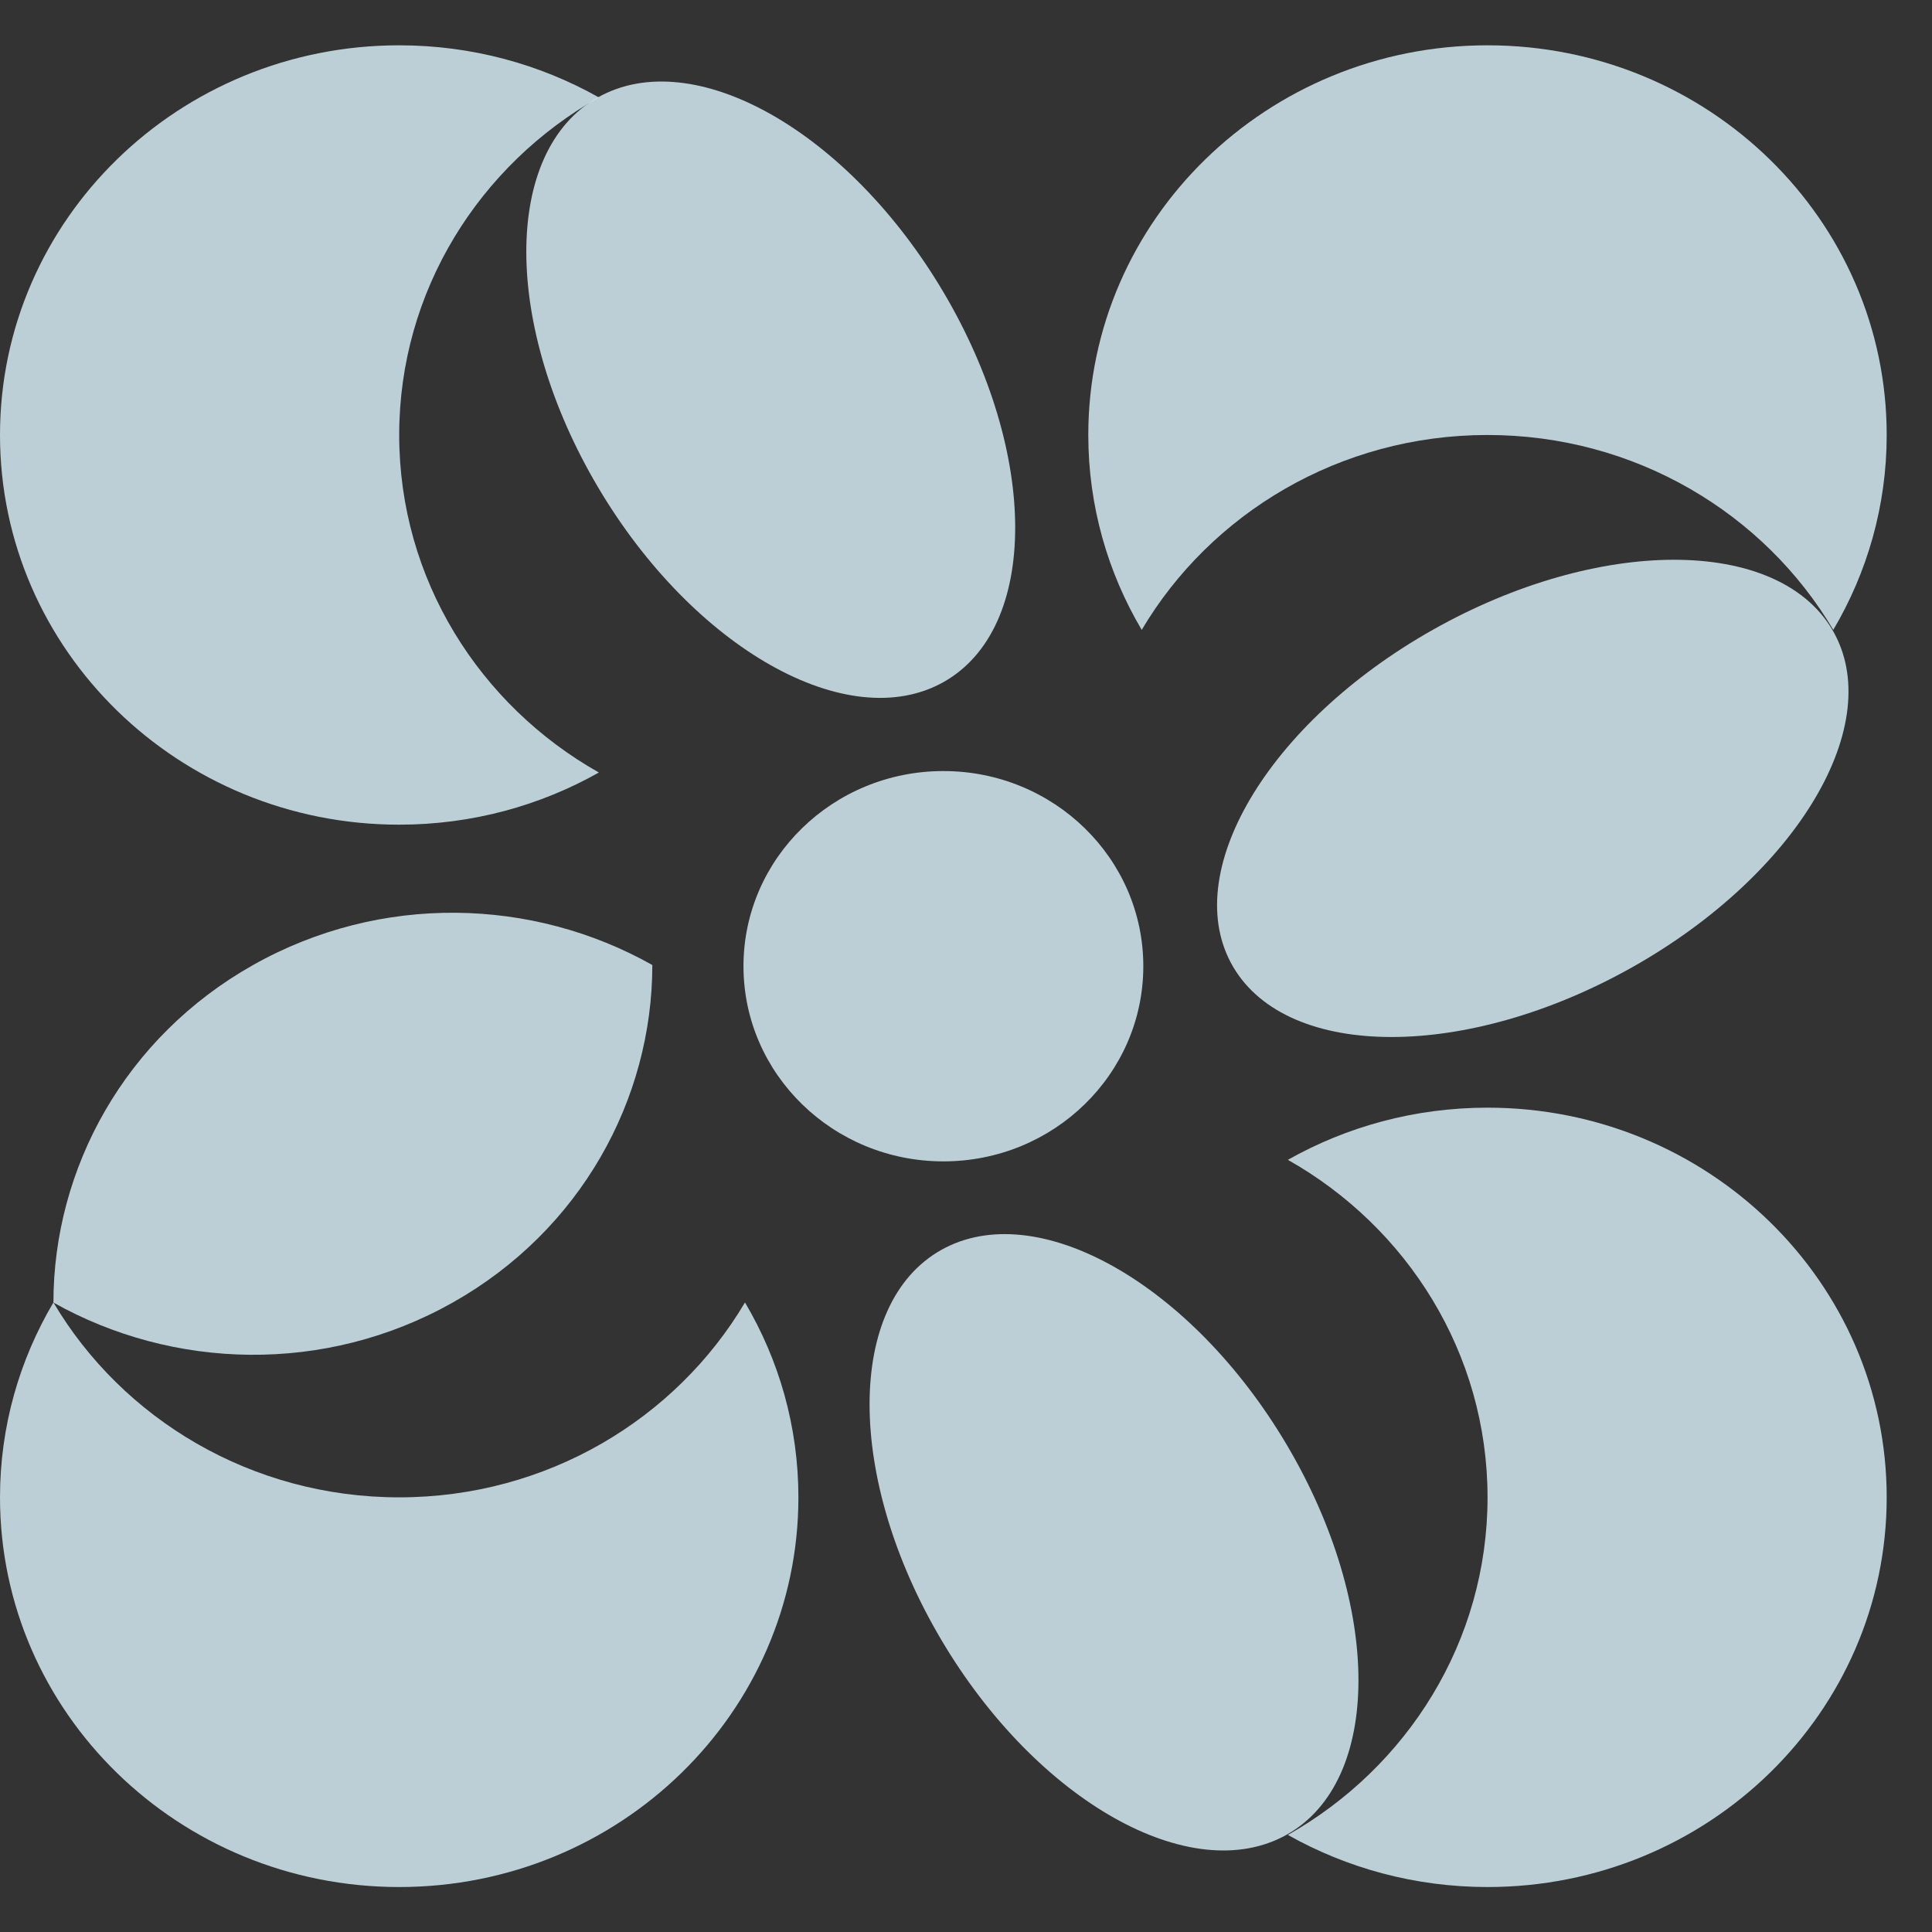 <svg width="40" height="40" viewBox="0 0 40 40" fill="none" xmlns="http://www.w3.org/2000/svg">
<rect x="0" y="0" width="40" height="40" fill="#333333" stroke="none"/>
<path fill-rule="evenodd" clip-rule="evenodd" d="M0 9.006C0 13.461 3.701 17.074 8.265 17.074C9.771 17.074 11.182 16.68 12.399 15.994C9.928 14.6 8.265 11.991 8.265 9.006C8.265 6.02 9.928 3.412 12.399 2.017C11.184 1.332 9.771 0.938 8.265 0.938C3.701 0.938 0 4.55 0 9.006Z" fill="#DEF6FF" fill-opacity="0.8"/>
<path fill-rule="evenodd" clip-rule="evenodd" d="M30.797 0.938C35.361 0.938 39.062 4.55 39.062 9.006C39.062 10.476 38.658 11.853 37.956 13.041C36.528 10.629 33.856 9.006 30.797 9.006C27.739 9.006 25.067 10.629 23.638 13.041C22.936 11.855 22.532 10.476 22.532 9.006C22.532 4.55 26.233 0.938 30.797 0.938Z" fill="#DEF6FF" fill-opacity="0.8"/>
<path fill-rule="evenodd" clip-rule="evenodd" d="M39.062 31.001C39.062 35.457 35.362 39.069 30.798 39.069C29.292 39.069 27.881 38.675 26.664 37.99C29.134 36.595 30.798 33.987 30.798 31.001C30.798 28.016 29.134 25.407 26.664 24.013C27.879 23.327 29.292 22.933 30.798 22.933C35.362 22.933 39.062 26.546 39.062 31.001Z" fill="#DEF6FF" fill-opacity="0.8"/>
<path fill-rule="evenodd" clip-rule="evenodd" d="M8.265 39.069C3.701 39.069 0 35.457 0 31.001C0 29.531 0.404 28.154 1.106 26.966C2.534 29.378 5.207 31.001 8.265 31.001C11.323 31.001 13.995 29.378 15.424 26.966C16.126 28.152 16.53 29.531 16.53 31.001C16.53 35.457 12.829 39.069 8.265 39.069Z" fill="#DEF6FF" fill-opacity="0.8"/>
<path d="M19.537 14.12C21.513 13.007 21.512 9.394 19.535 6.052C17.559 2.71 14.354 0.903 12.378 2.017C10.402 3.13 10.403 6.743 12.38 10.085C14.357 13.427 17.561 15.234 19.537 14.12Z" fill="#DEF6FF" fill-opacity="0.8"/>
<path d="M33.8 20.022C37.224 18.092 39.075 14.964 37.934 13.035C36.793 11.107 33.093 11.107 29.669 13.037C26.245 14.967 24.394 18.095 25.535 20.024C26.676 21.953 30.376 21.952 33.8 20.022Z" fill="#DEF6FF" fill-opacity="0.8"/>
<path d="M26.644 37.983C28.62 36.87 28.619 33.257 26.642 29.915C24.666 26.573 21.461 24.766 19.485 25.88C17.509 26.993 17.51 30.606 19.487 33.948C21.463 37.291 24.668 39.097 26.644 37.983Z" fill="#DEF6FF" fill-opacity="0.8"/>
<path fill-rule="evenodd" clip-rule="evenodd" d="M5.239 19.98C2.591 21.473 1.108 24.181 1.106 26.968C3.578 28.358 6.722 28.461 9.373 26.968C12.022 25.475 13.504 22.766 13.506 19.98C11.034 18.587 7.89 18.487 5.239 19.98Z" fill="#DEF6FF" fill-opacity="0.8"/>
<path d="M19.532 24.045C21.818 24.045 23.671 22.236 23.671 20.004C23.671 17.773 21.818 15.964 19.532 15.964C17.246 15.964 15.393 17.773 15.393 20.004C15.393 22.236 17.246 24.045 19.532 24.045Z" fill="#DEF6FF" fill-opacity="0.8"/>
</svg>
